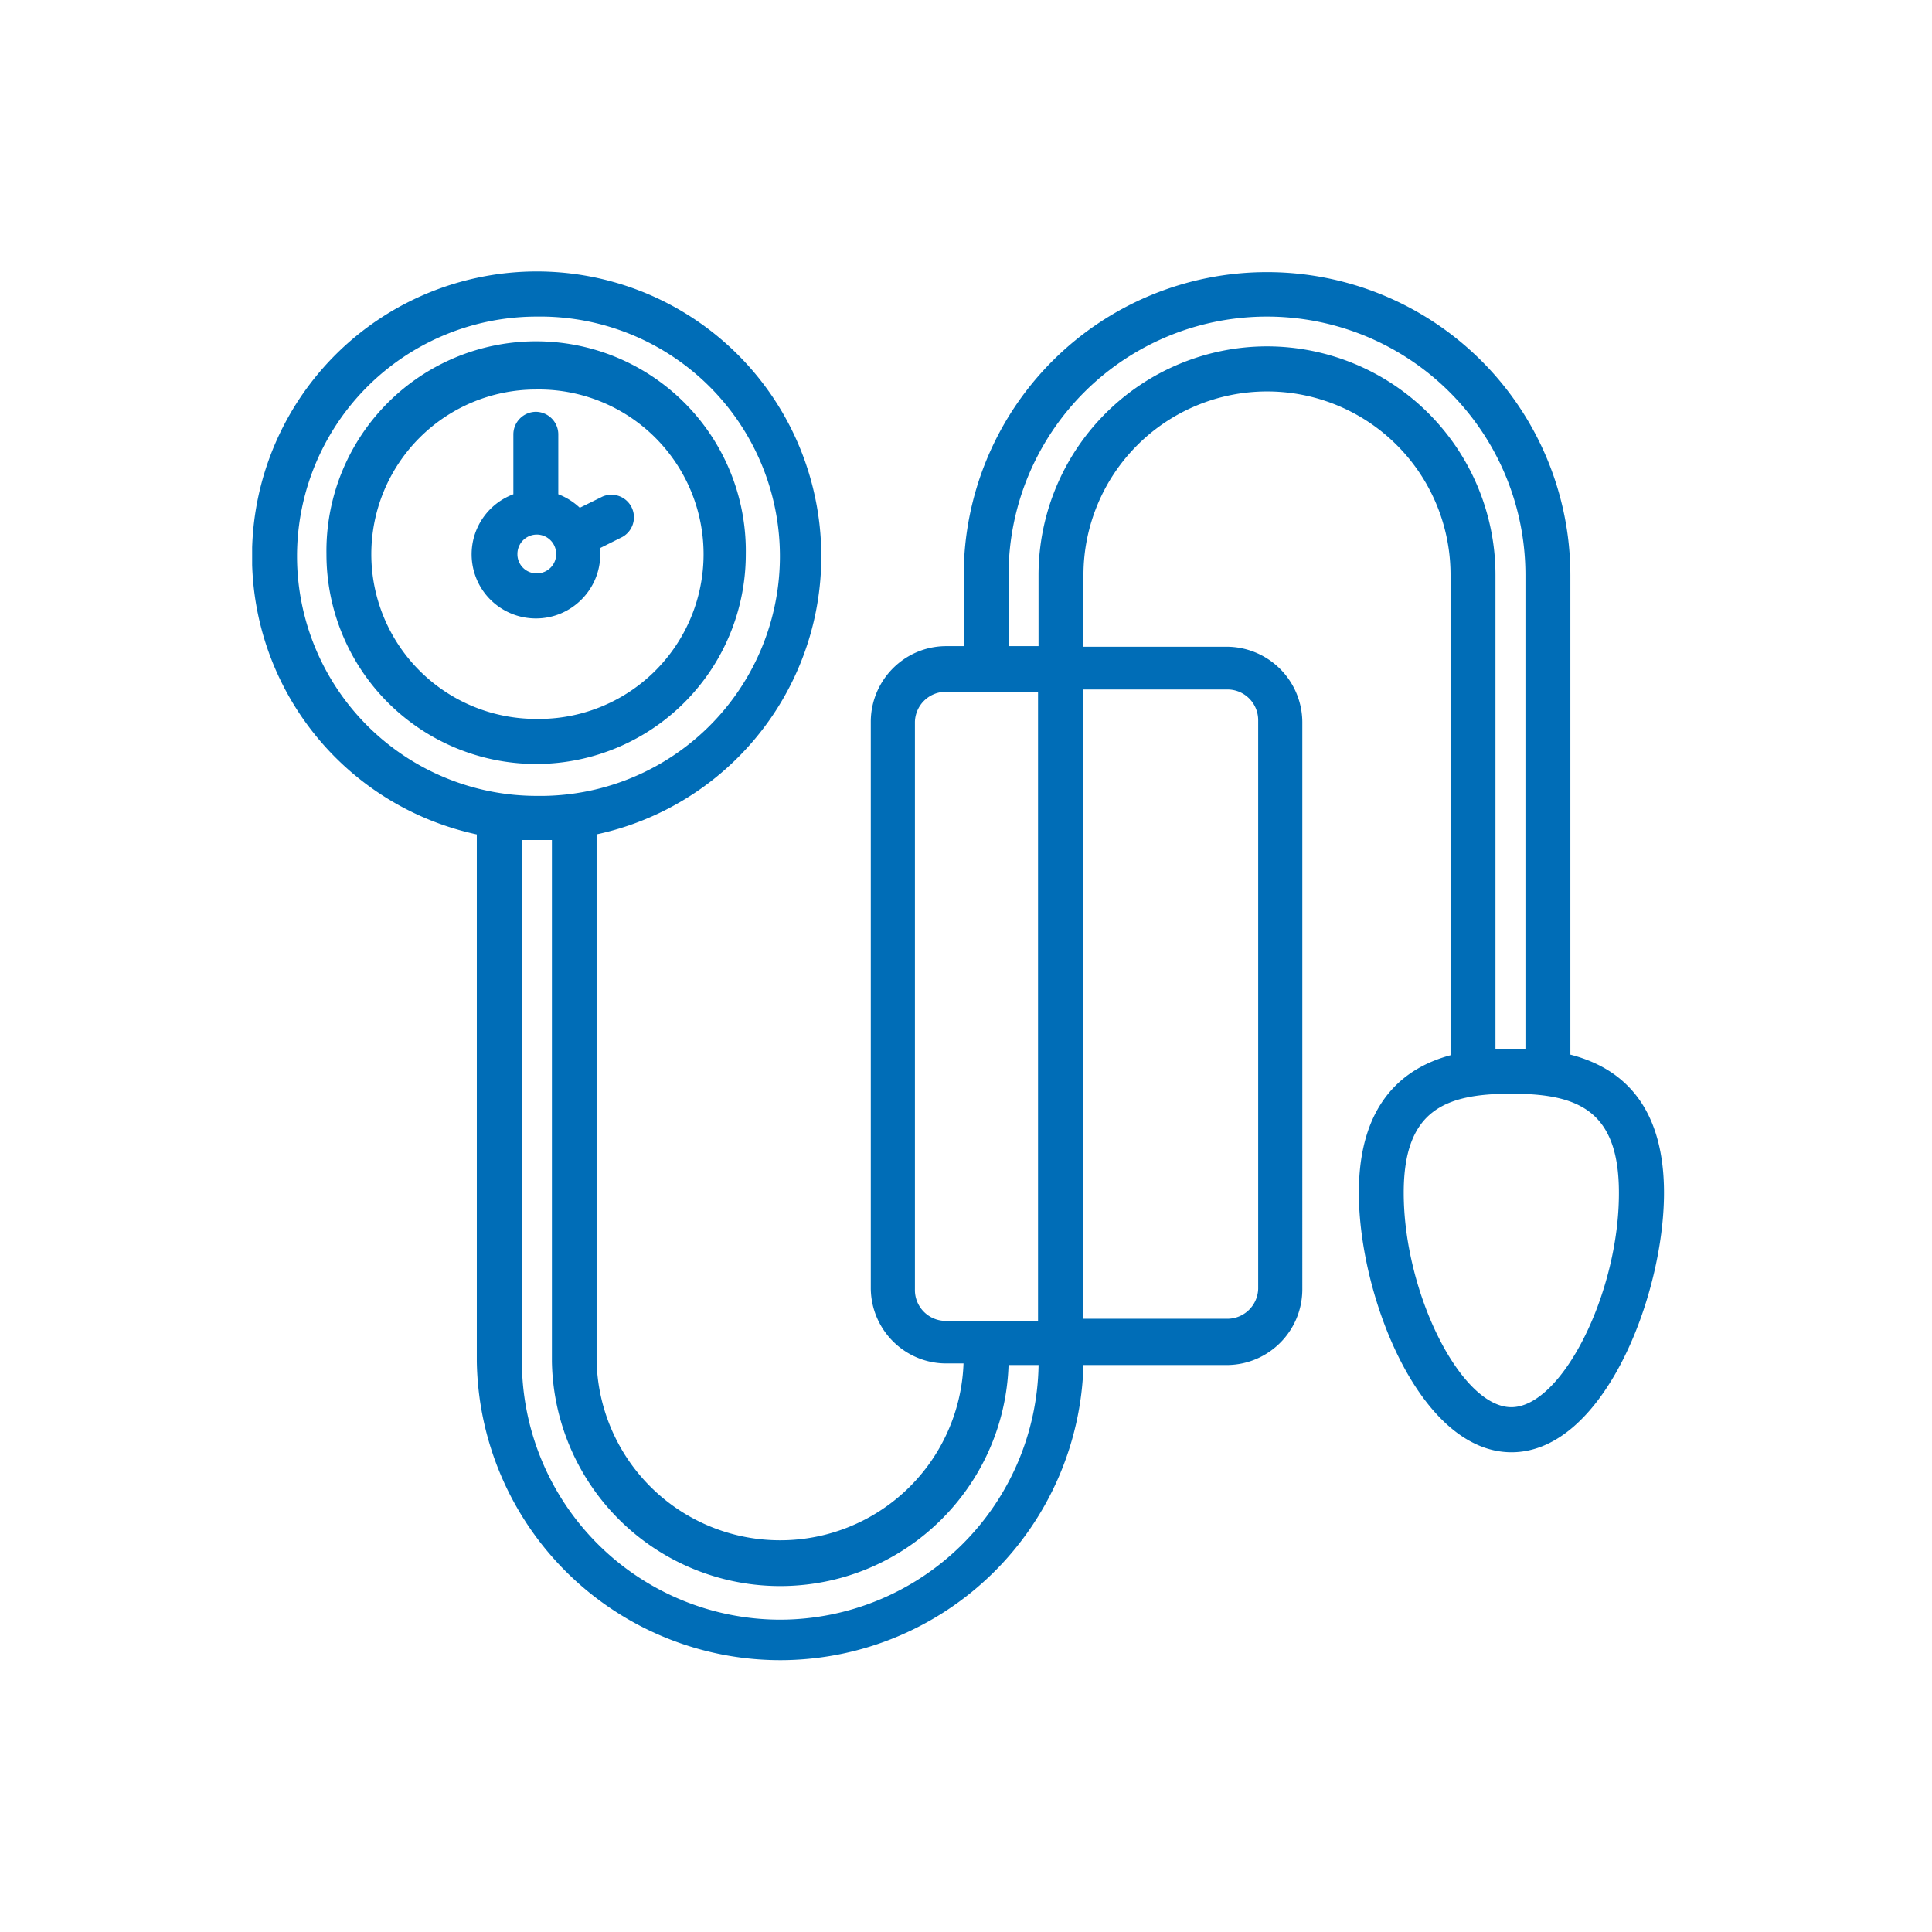 <svg xmlns="http://www.w3.org/2000/svg" width="52" viewBox="0 0 39 39" height="52" version="1.0"><defs><clipPath id="a"><path d="M5.09 5.246h28.5v28.5H5.09Zm0 0"/></clipPath></defs><path fill="#fff" d="M-3.9-3.9h46.8v46.8H-3.9z"/><path fill="#fff" d="M-3.9-3.9h46.8v46.8H-3.9z"/><path fill="#006db7" d="M15.055 11.188a4.233 4.233 0 1 0-8.465 0 4.234 4.234 0 0 0 4.23 4.234 4.235 4.235 0 0 0 4.235-4.235Zm-4.235 3.324a3.324 3.324 0 1 1 0-6.649 3.325 3.325 0 1 1 0 6.649Zm0 0"/><path fill="#006db7" d="m12.164 10.023-.46.227a1.318 1.318 0 0 0-.434-.273V8.77a.457.457 0 0 0-.454-.457.457.457 0 0 0-.453.457v1.207a1.293 1.293 0 0 0-.761 1.664c.187.507.675.843 1.214.843h.004c.715 0 1.297-.582 1.297-1.296v-.126l.445-.222a.455.455 0 0 0-.398-.817Zm-1.316 1.551a.386.386 0 0 1-.403-.375v-.011a.391.391 0 0 1 .782-.012.389.389 0 0 1-.38.398Zm0 0"/><g clip-path="url(#a)"><path fill="#006db7" d="M31.7 21.29v-9.677a6.122 6.122 0 0 0-6.126-6.12 6.12 6.12 0 0 0-6.12 6.12v1.43h-.364c-.832.008-1.5.68-1.512 1.508v11.465c.012.828.68 1.5 1.512 1.507h.36a3.702 3.702 0 0 1-3.837 3.567 3.703 3.703 0 0 1-3.57-3.637v-10.61a5.74 5.74 0 0 0 4.406-6.827 5.74 5.74 0 0 0-6.824-4.407 5.746 5.746 0 0 0 0 11.235V27.48a6.127 6.127 0 0 0 6.215 6.032 6.126 6.126 0 0 0 6.031-5.957h2.91c.828-.012 1.5-.68 1.508-1.516V14.57a1.53 1.53 0 0 0-1.508-1.515h-2.91v-1.45a3.707 3.707 0 0 1 3.707-3.703 3.701 3.701 0 0 1 3.703 3.703v9.696c-.886.238-1.851.91-1.851 2.777 0 2.086 1.23 5.238 3.082 5.238 1.851 0 3.078-3.152 3.078-5.238 0-1.902-.988-2.558-1.89-2.789Zm-12.626 5.374a.623.623 0 0 1-.605-.637V14.57a.624.624 0 0 1 .605-.605h1.88v12.7ZM5.996 11.227a4.838 4.838 0 0 1 4.84-4.836 4.838 4.838 0 1 1 0 9.675 4.841 4.841 0 0 1-4.84-4.84Zm9.754 21.468a5.221 5.221 0 0 1-5.215-5.215V16.957h.606V27.48a4.608 4.608 0 0 0 4.683 4.536c2.457-.04 4.453-2 4.535-4.461h.606a5.226 5.226 0 0 1-5.215 5.14Zm9.031-18.777a.62.62 0 0 1 .617.621v11.477a.624.624 0 0 1-.605.605h-2.922V13.918Zm.793-6.926a4.619 4.619 0 0 0-4.61 4.613v1.438h-.605v-1.438a5.214 5.214 0 0 1 5.215-5.214 5.215 5.215 0 0 1 5.219 5.214v9.567h-.605v-9.567a4.615 4.615 0 0 0-4.614-4.613Zm4.934 21.414c-1.016 0-2.172-2.304-2.172-4.328 0-1.668.832-2 2.172-2 1.34 0 2.172.332 2.172 2 .004 2.024-1.153 4.328-2.172 4.328Zm0 0"/></g></svg>
